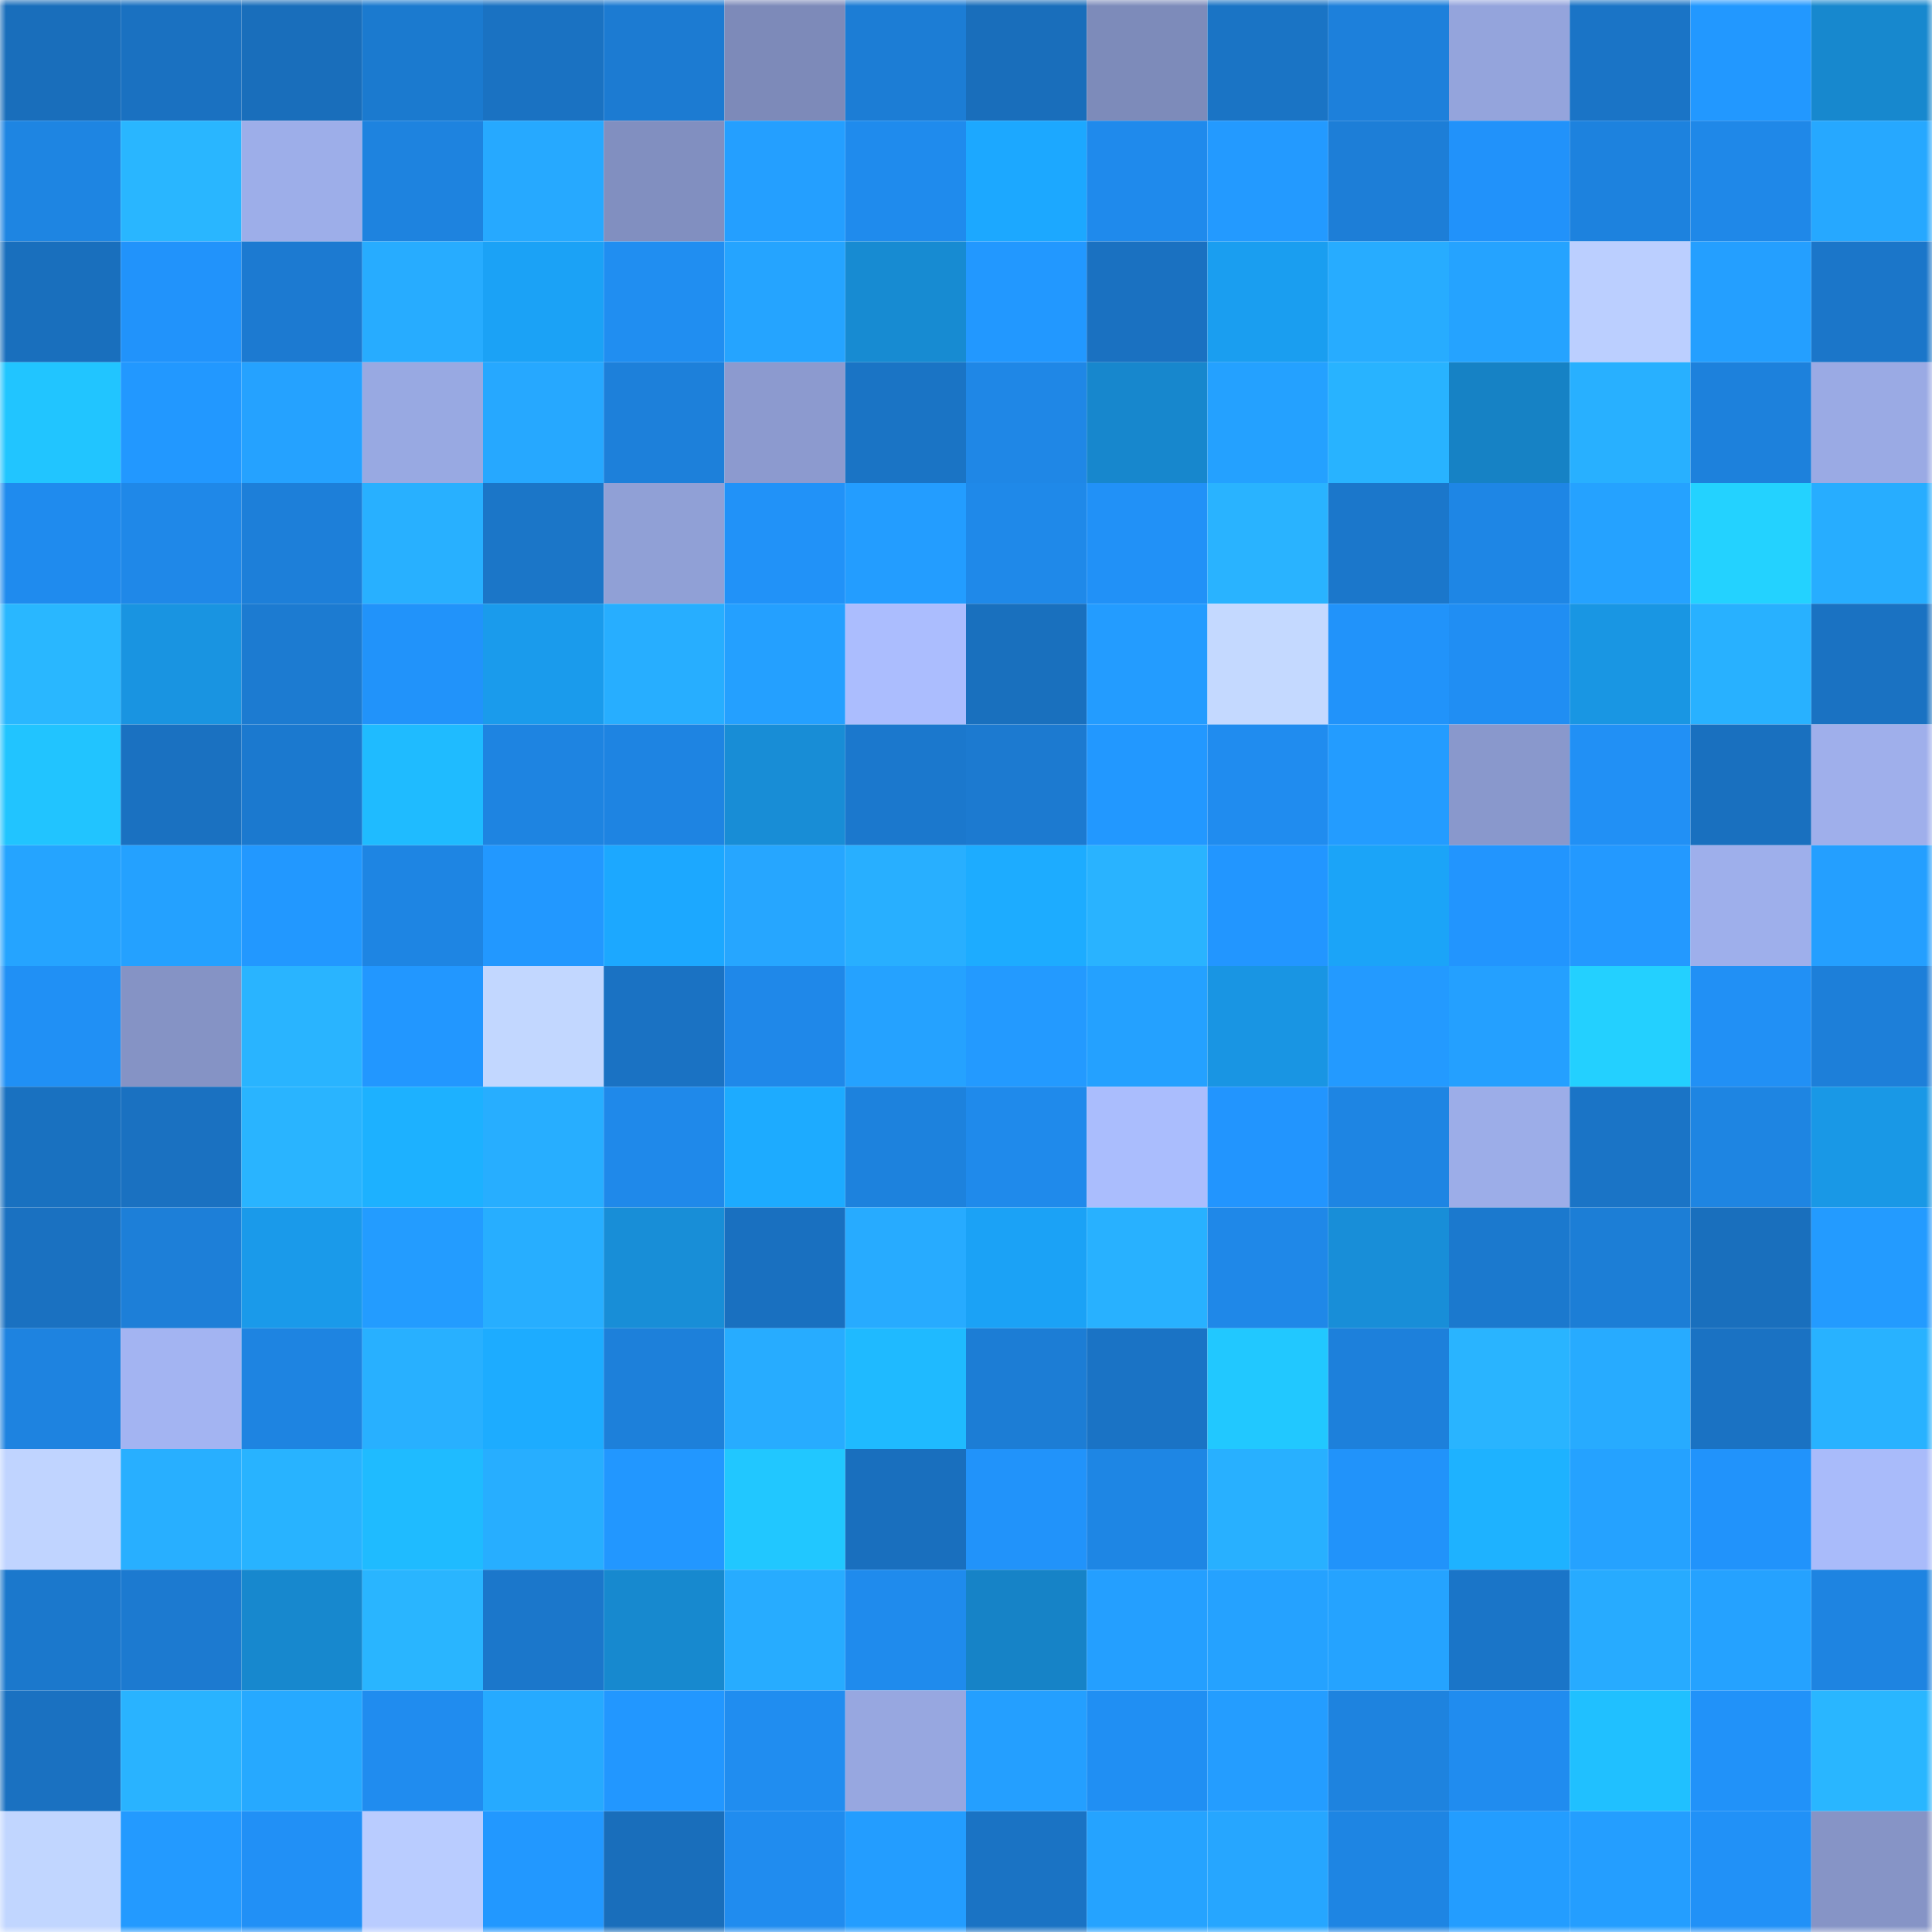 <svg viewBox="0 0 160 160" fill="none" role="img" xmlns="http://www.w3.org/2000/svg" width="240" height="240" name="ens%2Cdfvindex.eth"><mask id="1310149611" mask-type="alpha" maskUnits="userSpaceOnUse" x="0" y="0" width="160" height="160"><rect width="160" height="160" fill="#FFFFFF"></rect></mask><g mask="url(#1310149611)"><rect x="0" y="0" width="10" height="10" fill="#196ebb"></rect><rect x="10" y="0" width="10" height="10" fill="#1a71c1"></rect><rect x="20" y="0" width="10" height="10" fill="#196ebb"></rect><rect x="30" y="0" width="10" height="10" fill="#1b7acf"></rect><rect x="40" y="0" width="10" height="10" fill="#1a72c2"></rect><rect x="50" y="0" width="10" height="10" fill="#1c7bd2"></rect><rect x="60" y="0" width="10" height="10" fill="#7d8ab9"></rect><rect x="70" y="0" width="10" height="10" fill="#1c7dd5"></rect><rect x="80" y="0" width="10" height="10" fill="#196ebb"></rect><rect x="90" y="0" width="10" height="10" fill="#7d8bba"></rect><rect x="100" y="0" width="10" height="10" fill="#1a74c5"></rect><rect x="110" y="0" width="10" height="10" fill="#1d80db"></rect><rect x="120" y="0" width="10" height="10" fill="#94a4dc"></rect><rect x="130" y="0" width="10" height="10" fill="#1a74c6"></rect><rect x="140" y="0" width="10" height="10" fill="#2298ff"></rect><rect x="150" y="0" width="10" height="10" fill="#1788ce"></rect><rect x="0" y="10" width="10" height="10" fill="#1e85e2"></rect><rect x="10" y="10" width="10" height="10" fill="#29b6ff"></rect><rect x="20" y="10" width="10" height="10" fill="#9daee9"></rect><rect x="30" y="10" width="10" height="10" fill="#1e83df"></rect><rect x="40" y="10" width="10" height="10" fill="#26a9ff"></rect><rect x="50" y="10" width="10" height="10" fill="#818fc0"></rect><rect x="60" y="10" width="10" height="10" fill="#249fff"></rect><rect x="70" y="10" width="10" height="10" fill="#1f8bed"></rect><rect x="80" y="10" width="10" height="10" fill="#1ca8ff"></rect><rect x="90" y="10" width="10" height="10" fill="#1f8aec"></rect><rect x="100" y="10" width="10" height="10" fill="#239aff"></rect><rect x="110" y="10" width="10" height="10" fill="#1d7ed7"></rect><rect x="120" y="10" width="10" height="10" fill="#2192fa"></rect><rect x="130" y="10" width="10" height="10" fill="#1d82de"></rect><rect x="140" y="10" width="10" height="10" fill="#1f88e8"></rect><rect x="150" y="10" width="10" height="10" fill="#26a8ff"></rect><rect x="0" y="20" width="10" height="10" fill="#196fbd"></rect><rect x="10" y="20" width="10" height="10" fill="#2193fb"></rect><rect x="20" y="20" width="10" height="10" fill="#1c7ad1"></rect><rect x="30" y="20" width="10" height="10" fill="#27acff"></rect><rect x="40" y="20" width="10" height="10" fill="#1ba2f6"></rect><rect x="50" y="20" width="10" height="10" fill="#208ef1"></rect><rect x="60" y="20" width="10" height="10" fill="#25a4ff"></rect><rect x="70" y="20" width="10" height="10" fill="#178bd2"></rect><rect x="80" y="20" width="10" height="10" fill="#2298ff"></rect><rect x="90" y="20" width="10" height="10" fill="#1a71c1"></rect><rect x="100" y="20" width="10" height="10" fill="#1a9ef0"></rect><rect x="110" y="20" width="10" height="10" fill="#27acff"></rect><rect x="120" y="20" width="10" height="10" fill="#25a3ff"></rect><rect x="130" y="20" width="10" height="10" fill="#bbcfff"></rect><rect x="140" y="20" width="10" height="10" fill="#249fff"></rect><rect x="150" y="20" width="10" height="10" fill="#1b76c9"></rect><rect x="0" y="30" width="10" height="10" fill="#21c5ff"></rect><rect x="10" y="30" width="10" height="10" fill="#2298ff"></rect><rect x="20" y="30" width="10" height="10" fill="#25a2ff"></rect><rect x="30" y="30" width="10" height="10" fill="#98a9e2"></rect><rect x="40" y="30" width="10" height="10" fill="#26a8ff"></rect><rect x="50" y="30" width="10" height="10" fill="#1d80da"></rect><rect x="60" y="30" width="10" height="10" fill="#8c9acf"></rect><rect x="70" y="30" width="10" height="10" fill="#1a74c5"></rect><rect x="80" y="30" width="10" height="10" fill="#1f87e6"></rect><rect x="90" y="30" width="10" height="10" fill="#1787cd"></rect><rect x="100" y="30" width="10" height="10" fill="#24a1ff"></rect><rect x="110" y="30" width="10" height="10" fill="#28b3ff"></rect><rect x="120" y="30" width="10" height="10" fill="#1682c5"></rect><rect x="130" y="30" width="10" height="10" fill="#28b0ff"></rect><rect x="140" y="30" width="10" height="10" fill="#1d81dc"></rect><rect x="150" y="30" width="10" height="10" fill="#9aaae4"></rect><rect x="0" y="40" width="10" height="10" fill="#1f8bee"></rect><rect x="10" y="40" width="10" height="10" fill="#1f88e8"></rect><rect x="20" y="40" width="10" height="10" fill="#1d7fd9"></rect><rect x="30" y="40" width="10" height="10" fill="#28b0ff"></rect><rect x="40" y="40" width="10" height="10" fill="#1b76c8"></rect><rect x="50" y="40" width="10" height="10" fill="#90a0d6"></rect><rect x="60" y="40" width="10" height="10" fill="#2192f8"></rect><rect x="70" y="40" width="10" height="10" fill="#239dff"></rect><rect x="80" y="40" width="10" height="10" fill="#1f89e9"></rect><rect x="90" y="40" width="10" height="10" fill="#2191f7"></rect><rect x="100" y="40" width="10" height="10" fill="#29b3ff"></rect><rect x="110" y="40" width="10" height="10" fill="#1b77cb"></rect><rect x="120" y="40" width="10" height="10" fill="#1e86e5"></rect><rect x="130" y="40" width="10" height="10" fill="#25a2ff"></rect><rect x="140" y="40" width="10" height="10" fill="#23d2ff"></rect><rect x="150" y="40" width="10" height="10" fill="#27adff"></rect><rect x="0" y="50" width="10" height="10" fill="#29b7ff"></rect><rect x="10" y="50" width="10" height="10" fill="#1994e1"></rect><rect x="20" y="50" width="10" height="10" fill="#1c7bd1"></rect><rect x="30" y="50" width="10" height="10" fill="#2193fa"></rect><rect x="40" y="50" width="10" height="10" fill="#1a9bec"></rect><rect x="50" y="50" width="10" height="10" fill="#27aeff"></rect><rect x="60" y="50" width="10" height="10" fill="#24a0ff"></rect><rect x="70" y="50" width="10" height="10" fill="#abbdfe"></rect><rect x="80" y="50" width="10" height="10" fill="#1970be"></rect><rect x="90" y="50" width="10" height="10" fill="#239cff"></rect><rect x="100" y="50" width="10" height="10" fill="#c4d9ff"></rect><rect x="110" y="50" width="10" height="10" fill="#2193fa"></rect><rect x="120" y="50" width="10" height="10" fill="#208ef3"></rect><rect x="130" y="50" width="10" height="10" fill="#1996e3"></rect><rect x="140" y="50" width="10" height="10" fill="#28b1ff"></rect><rect x="150" y="50" width="10" height="10" fill="#1a72c2"></rect><rect x="0" y="60" width="10" height="10" fill="#21c4ff"></rect><rect x="10" y="60" width="10" height="10" fill="#1a71c1"></rect><rect x="20" y="60" width="10" height="10" fill="#1b79cf"></rect><rect x="30" y="60" width="10" height="10" fill="#1fbbff"></rect><rect x="40" y="60" width="10" height="10" fill="#1e84e1"></rect><rect x="50" y="60" width="10" height="10" fill="#1e84e2"></rect><rect x="60" y="60" width="10" height="10" fill="#188dd6"></rect><rect x="70" y="60" width="10" height="10" fill="#1b78cd"></rect><rect x="80" y="60" width="10" height="10" fill="#1c7ad0"></rect><rect x="90" y="60" width="10" height="10" fill="#2298ff"></rect><rect x="100" y="60" width="10" height="10" fill="#208cef"></rect><rect x="110" y="60" width="10" height="10" fill="#239cff"></rect><rect x="120" y="60" width="10" height="10" fill="#8998cc"></rect><rect x="130" y="60" width="10" height="10" fill="#2190f5"></rect><rect x="140" y="60" width="10" height="10" fill="#1970bf"></rect><rect x="150" y="60" width="10" height="10" fill="#9fafeb"></rect><rect x="0" y="70" width="10" height="10" fill="#25a4ff"></rect><rect x="10" y="70" width="10" height="10" fill="#24a1ff"></rect><rect x="20" y="70" width="10" height="10" fill="#2298ff"></rect><rect x="30" y="70" width="10" height="10" fill="#1e85e3"></rect><rect x="40" y="70" width="10" height="10" fill="#2298ff"></rect><rect x="50" y="70" width="10" height="10" fill="#1ca8ff"></rect><rect x="60" y="70" width="10" height="10" fill="#26a6ff"></rect><rect x="70" y="70" width="10" height="10" fill="#28afff"></rect><rect x="80" y="70" width="10" height="10" fill="#1dacff"></rect><rect x="90" y="70" width="10" height="10" fill="#29b3ff"></rect><rect x="100" y="70" width="10" height="10" fill="#2296ff"></rect><rect x="110" y="70" width="10" height="10" fill="#1ba4f8"></rect><rect x="120" y="70" width="10" height="10" fill="#2295fe"></rect><rect x="130" y="70" width="10" height="10" fill="#2399ff"></rect><rect x="140" y="70" width="10" height="10" fill="#9eafeb"></rect><rect x="150" y="70" width="10" height="10" fill="#249fff"></rect><rect x="0" y="80" width="10" height="10" fill="#2090f5"></rect><rect x="10" y="80" width="10" height="10" fill="#8593c5"></rect><rect x="20" y="80" width="10" height="10" fill="#29b4ff"></rect><rect x="30" y="80" width="10" height="10" fill="#2297ff"></rect><rect x="40" y="80" width="10" height="10" fill="#c2d7ff"></rect><rect x="50" y="80" width="10" height="10" fill="#1a72c3"></rect><rect x="60" y="80" width="10" height="10" fill="#1f88e9"></rect><rect x="70" y="80" width="10" height="10" fill="#25a2ff"></rect><rect x="80" y="80" width="10" height="10" fill="#239aff"></rect><rect x="90" y="80" width="10" height="10" fill="#24a1ff"></rect><rect x="100" y="80" width="10" height="10" fill="#1995e3"></rect><rect x="110" y="80" width="10" height="10" fill="#239aff"></rect><rect x="120" y="80" width="10" height="10" fill="#24a0ff"></rect><rect x="130" y="80" width="10" height="10" fill="#23d0ff"></rect><rect x="140" y="80" width="10" height="10" fill="#2190f5"></rect><rect x="150" y="80" width="10" height="10" fill="#1d7fd9"></rect><rect x="0" y="90" width="10" height="10" fill="#1971c0"></rect><rect x="10" y="90" width="10" height="10" fill="#1a71c1"></rect><rect x="20" y="90" width="10" height="10" fill="#29b4ff"></rect><rect x="30" y="90" width="10" height="10" fill="#1db1ff"></rect><rect x="40" y="90" width="10" height="10" fill="#27aeff"></rect><rect x="50" y="90" width="10" height="10" fill="#1f89ea"></rect><rect x="60" y="90" width="10" height="10" fill="#1dabff"></rect><rect x="70" y="90" width="10" height="10" fill="#1d82dd"></rect><rect x="80" y="90" width="10" height="10" fill="#1f8aeb"></rect><rect x="90" y="90" width="10" height="10" fill="#aabdfd"></rect><rect x="100" y="90" width="10" height="10" fill="#2295fe"></rect><rect x="110" y="90" width="10" height="10" fill="#1e85e3"></rect><rect x="120" y="90" width="10" height="10" fill="#9cade8"></rect><rect x="130" y="90" width="10" height="10" fill="#1a74c6"></rect><rect x="140" y="90" width="10" height="10" fill="#1e85e2"></rect><rect x="150" y="90" width="10" height="10" fill="#1998e6"></rect><rect x="0" y="100" width="10" height="10" fill="#1a71c1"></rect><rect x="10" y="100" width="10" height="10" fill="#1d7fd8"></rect><rect x="20" y="100" width="10" height="10" fill="#1a9aea"></rect><rect x="30" y="100" width="10" height="10" fill="#239cff"></rect><rect x="40" y="100" width="10" height="10" fill="#27aeff"></rect><rect x="50" y="100" width="10" height="10" fill="#188ed7"></rect><rect x="60" y="100" width="10" height="10" fill="#1970c0"></rect><rect x="70" y="100" width="10" height="10" fill="#27abff"></rect><rect x="80" y="100" width="10" height="10" fill="#1ba2f6"></rect><rect x="90" y="100" width="10" height="10" fill="#28b1ff"></rect><rect x="100" y="100" width="10" height="10" fill="#1f88e8"></rect><rect x="110" y="100" width="10" height="10" fill="#188ed8"></rect><rect x="120" y="100" width="10" height="10" fill="#1b79ce"></rect><rect x="130" y="100" width="10" height="10" fill="#1c7ed6"></rect><rect x="140" y="100" width="10" height="10" fill="#196fbd"></rect><rect x="150" y="100" width="10" height="10" fill="#239bff"></rect><rect x="0" y="110" width="10" height="10" fill="#1e83e0"></rect><rect x="10" y="110" width="10" height="10" fill="#a3b4f2"></rect><rect x="20" y="110" width="10" height="10" fill="#1e84e1"></rect><rect x="30" y="110" width="10" height="10" fill="#28b0ff"></rect><rect x="40" y="110" width="10" height="10" fill="#1dacff"></rect><rect x="50" y="110" width="10" height="10" fill="#1d80da"></rect><rect x="60" y="110" width="10" height="10" fill="#27acff"></rect><rect x="70" y="110" width="10" height="10" fill="#1fbaff"></rect><rect x="80" y="110" width="10" height="10" fill="#1c7dd5"></rect><rect x="90" y="110" width="10" height="10" fill="#1a73c5"></rect><rect x="100" y="110" width="10" height="10" fill="#21c8ff"></rect><rect x="110" y="110" width="10" height="10" fill="#1d80db"></rect><rect x="120" y="110" width="10" height="10" fill="#29b4ff"></rect><rect x="130" y="110" width="10" height="10" fill="#27abff"></rect><rect x="140" y="110" width="10" height="10" fill="#1a72c3"></rect><rect x="150" y="110" width="10" height="10" fill="#28b2ff"></rect><rect x="0" y="120" width="10" height="10" fill="#c0d4ff"></rect><rect x="10" y="120" width="10" height="10" fill="#28afff"></rect><rect x="20" y="120" width="10" height="10" fill="#28b3ff"></rect><rect x="30" y="120" width="10" height="10" fill="#1fbbff"></rect><rect x="40" y="120" width="10" height="10" fill="#27aeff"></rect><rect x="50" y="120" width="10" height="10" fill="#2297ff"></rect><rect x="60" y="120" width="10" height="10" fill="#21c7ff"></rect><rect x="70" y="120" width="10" height="10" fill="#196fbe"></rect><rect x="80" y="120" width="10" height="10" fill="#2193fa"></rect><rect x="90" y="120" width="10" height="10" fill="#1e86e4"></rect><rect x="100" y="120" width="10" height="10" fill="#28b0ff"></rect><rect x="110" y="120" width="10" height="10" fill="#2193fa"></rect><rect x="120" y="120" width="10" height="10" fill="#1eb2ff"></rect><rect x="130" y="120" width="10" height="10" fill="#25a2ff"></rect><rect x="140" y="120" width="10" height="10" fill="#2193fb"></rect><rect x="150" y="120" width="10" height="10" fill="#a9bbfa"></rect><rect x="0" y="130" width="10" height="10" fill="#1b78cc"></rect><rect x="10" y="130" width="10" height="10" fill="#1c7ad0"></rect><rect x="20" y="130" width="10" height="10" fill="#1788ce"></rect><rect x="30" y="130" width="10" height="10" fill="#29b5ff"></rect><rect x="40" y="130" width="10" height="10" fill="#1b77cb"></rect><rect x="50" y="130" width="10" height="10" fill="#1789cf"></rect><rect x="60" y="130" width="10" height="10" fill="#27acff"></rect><rect x="70" y="130" width="10" height="10" fill="#1f8bed"></rect><rect x="80" y="130" width="10" height="10" fill="#1683c7"></rect><rect x="90" y="130" width="10" height="10" fill="#249fff"></rect><rect x="100" y="130" width="10" height="10" fill="#25a2ff"></rect><rect x="110" y="130" width="10" height="10" fill="#25a3ff"></rect><rect x="120" y="130" width="10" height="10" fill="#1a75c8"></rect><rect x="130" y="130" width="10" height="10" fill="#27abff"></rect><rect x="140" y="130" width="10" height="10" fill="#25a2ff"></rect><rect x="150" y="130" width="10" height="10" fill="#1e84e1"></rect><rect x="0" y="140" width="10" height="10" fill="#1a71c1"></rect><rect x="10" y="140" width="10" height="10" fill="#29b3ff"></rect><rect x="20" y="140" width="10" height="10" fill="#26a9ff"></rect><rect x="30" y="140" width="10" height="10" fill="#208cef"></rect><rect x="40" y="140" width="10" height="10" fill="#26aaff"></rect><rect x="50" y="140" width="10" height="10" fill="#2297ff"></rect><rect x="60" y="140" width="10" height="10" fill="#208df0"></rect><rect x="70" y="140" width="10" height="10" fill="#97a7e0"></rect><rect x="80" y="140" width="10" height="10" fill="#249fff"></rect><rect x="90" y="140" width="10" height="10" fill="#208ff3"></rect><rect x="100" y="140" width="10" height="10" fill="#249dff"></rect><rect x="110" y="140" width="10" height="10" fill="#1e83df"></rect><rect x="120" y="140" width="10" height="10" fill="#208cef"></rect><rect x="130" y="140" width="10" height="10" fill="#20c0ff"></rect><rect x="140" y="140" width="10" height="10" fill="#2192f9"></rect><rect x="150" y="140" width="10" height="10" fill="#29b6ff"></rect><rect x="0" y="150" width="10" height="10" fill="#c1d6ff"></rect><rect x="10" y="150" width="10" height="10" fill="#239aff"></rect><rect x="20" y="150" width="10" height="10" fill="#2190f6"></rect><rect x="30" y="150" width="10" height="10" fill="#b9ccff"></rect><rect x="40" y="150" width="10" height="10" fill="#2298ff"></rect><rect x="50" y="150" width="10" height="10" fill="#196ebb"></rect><rect x="60" y="150" width="10" height="10" fill="#208cef"></rect><rect x="70" y="150" width="10" height="10" fill="#239dff"></rect><rect x="80" y="150" width="10" height="10" fill="#1a73c4"></rect><rect x="90" y="150" width="10" height="10" fill="#25a3ff"></rect><rect x="100" y="150" width="10" height="10" fill="#26a6ff"></rect><rect x="110" y="150" width="10" height="10" fill="#1e85e3"></rect><rect x="120" y="150" width="10" height="10" fill="#239dff"></rect><rect x="130" y="150" width="10" height="10" fill="#249eff"></rect><rect x="140" y="150" width="10" height="10" fill="#2191f7"></rect><rect x="150" y="150" width="10" height="10" fill="#8694c6"></rect></g></svg>